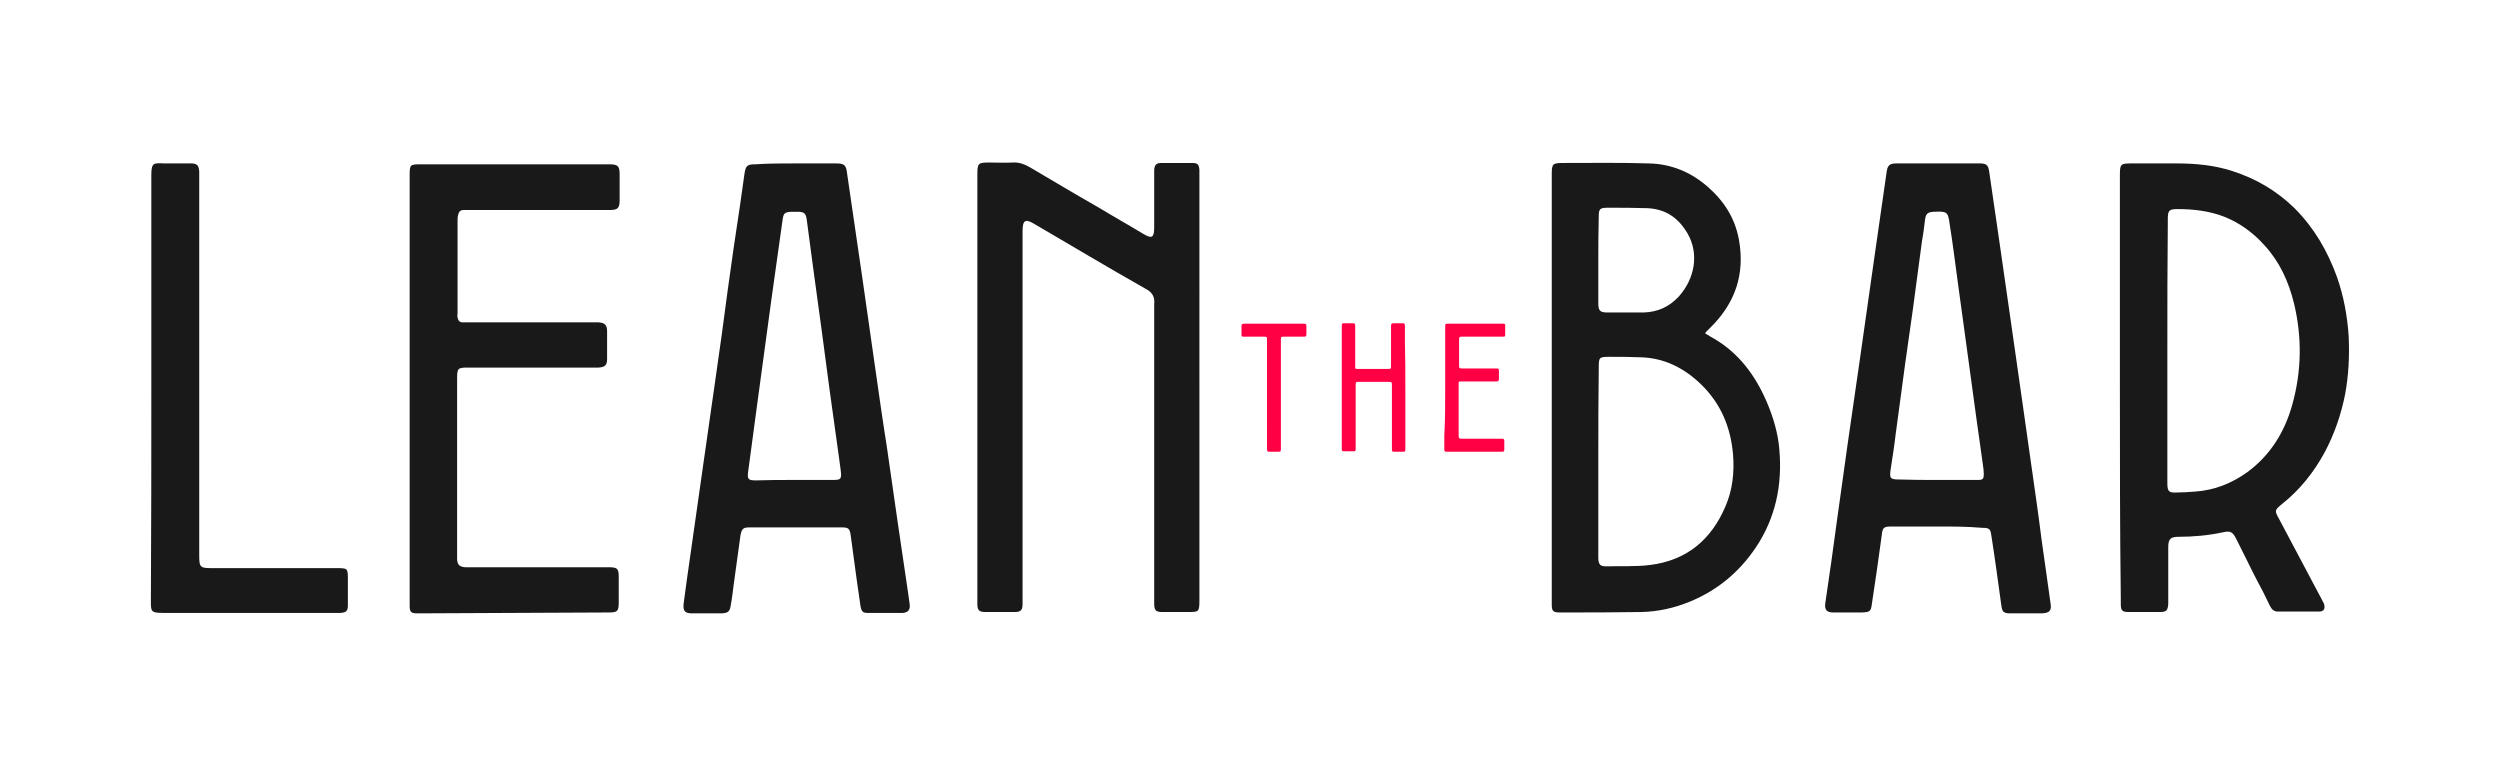 <?xml version="1.0" encoding="utf-8"?>
<!-- Generator: Adobe Illustrator 28.0.0, SVG Export Plug-In . SVG Version: 6.00 Build 0)  -->
<svg version="1.1" id="Capa_1" xmlns="http://www.w3.org/2000/svg" xmlns:xlink="http://www.w3.org/1999/xlink" x="0px" y="0px"
	 viewBox="0 0 558.4 173.2" style="enable-background:new 0 0 558.4 173.2;" xml:space="preserve">
<style type="text/css">
	.st0{fill:#191919;}
	.st1{fill:#FF0044;}
</style>
<g>
	<g>
		<g>
			<path class="st0" d="M380.9,74.5c0.4,0.2,0.7,0.4,1,0.6c5.6,3,9.4,7.6,12.1,13.3c1.6,3.4,2.8,7,3.3,10.7
				c0.9,7.7-0.2,15.1-4.3,21.9c-3.8,6.2-9,10.7-15.6,13.4c-3.4,1.4-7,2.2-10.7,2.3c-6.1,0.1-12.2,0.1-18.3,0.1
				c-1.5,0-1.8-0.3-1.8-1.8c0-0.3,0-0.6,0-1c0-31.6,0-63.2,0-94.8c0-2.7,0.1-2.8,2.8-2.8c6.3,0,12.6-0.1,18.9,0.1
				c4.9,0.1,9.3,1.9,13,5.1c3.7,3.2,6.2,7,7.1,11.9c1.4,7.7-0.8,14.2-6.4,19.7c-0.3,0.3-0.6,0.6-0.9,0.9
				C381,74.1,381,74.2,380.9,74.5z M357,102.9c0,6.9,0,13.9,0,20.8c0,0.4,0,0.7,0,1.1c0.1,1.3,0.4,1.7,1.8,1.7
				c3.2-0.1,6.5,0.1,9.7-0.3c8.2-1,13.7-5.6,16.9-13.1c1.6-3.7,2-7.6,1.7-11.5c-0.5-6.1-2.7-11.4-7.1-15.7c-3.8-3.7-8.3-6-13.7-6.1
				c-2.3-0.1-4.6-0.1-6.8-0.1c-2.3,0-2.4,0.1-2.4,2.4C357,89,357,96,357,102.9z M357,58.1c0,3.2,0,6.4,0,9.5c0,1.8,0.3,2.2,2.1,2.2
				c2.7,0,5.3,0,8,0c3.1-0.1,5.7-1.2,7.9-3.6c3.5-3.9,4.6-9.5,1.9-14.1c-2-3.4-4.8-5.4-8.9-5.6c-3-0.1-5.9-0.1-8.9-0.1
				c-1.8,0-2,0.3-2,2C357,51.8,357,54.9,357,58.1z"/>
			<path class="st0" d="M473.5,86.6c0-15.8,0-31.5,0-47.3c0-2.7,0.1-2.8,2.7-2.8c3.3,0,6.6,0,9.9,0c4.3,0,8.5,0.4,12.5,1.7
				c5.3,1.7,9.9,4.4,13.9,8.3c4.4,4.4,7.4,9.6,9.5,15.4c1.5,4.3,2.3,8.7,2.6,13.2c0.2,4.4,0,8.7-0.8,13c-0.9,4.5-2.4,8.9-4.6,13
				c-2.4,4.4-5.5,8.3-9.4,11.4c-1.8,1.5-1.8,1.5-0.7,3.5c3.2,6,6.4,12.1,9.6,18.1c0.1,0.3,0.3,0.5,0.4,0.8c0.3,1,0,1.7-1.1,1.7
				c-3.1,0-6.2,0-9.2,0c-0.9,0-1.4-0.5-1.8-1.3c-1-2.1-2-4.1-3.1-6.1c-1.5-2.9-2.9-5.9-4.4-8.8c-0.8-1.6-1.3-1.9-3-1.5
				c-3.3,0.7-6.6,1-9.9,1c-1.8,0-2.3,0.5-2.3,2.3c0,3.9,0,7.7,0,11.6c0,0.4,0,0.7,0,1.1c-0.1,1.4-0.4,1.8-1.8,1.8
				c-2.1,0-4.2,0-6.4,0c-0.2,0-0.4,0-0.6,0c-1.5,0-1.8-0.3-1.8-1.8c0-0.4,0-0.8,0-1.3C473.5,118,473.5,102.3,473.5,86.6z
				 M484.1,78.2c0,0.7,0,1.4,0,2.1c0,9.2,0,18.3,0,27.5c0,2,0.3,2.3,2.2,2.2c1.3,0,2.6-0.1,4-0.2c4.3-0.3,8.1-1.8,11.6-4.3
				c5.2-3.8,8.4-9,10.1-15.1c2.1-7.5,2.2-15.1,0.4-22.6c-1.2-4.9-3.2-9.3-6.6-13c-2.5-2.8-5.5-5-9-6.4c-3.4-1.3-6.9-1.7-10.4-1.7
				c-1.9,0-2.2,0.3-2.2,2.2c0,0.3,0,0.6,0,1C484.1,59.3,484.1,68.7,484.1,78.2z"/>
			<path class="st0" d="M432.5,117.6c-3.3,0-6.6,0-9.9,0c-1.9,0-2.1,0.2-2.3,2c-0.7,5.1-1.4,10.2-2.2,15.3c-0.2,1.7-0.5,1.8-2.1,1.9
				c-2.2,0-4.4,0-6.5,0c-1.5,0-2-0.6-1.8-2.1c0.9-6.1,1.8-12.3,2.6-18.4c0.8-5.7,1.6-11.4,2.4-17.2c0.9-6.2,1.8-12.5,2.7-18.7
				c1.1-8,2.3-15.9,3.4-23.9c0.9-6,1.7-12.1,2.6-18.1c0.2-1.5,0.7-1.9,2.2-1.9c6.2,0,12.4,0,18.6,0c1.5,0,1.9,0.4,2.1,1.8
				c0.7,5,1.5,10.1,2.2,15.1c0.8,5.6,1.6,11.1,2.4,16.7c0.9,6.3,1.8,12.6,2.7,18.9c0.7,4.9,1.4,9.8,2.1,14.8
				c0.8,5.6,1.6,11.1,2.3,16.7c0.7,4.7,1.3,9.4,2,14.2c0.3,1.7-0.2,2.2-1.9,2.3c-2.3,0-4.7,0-7,0c-1.6,0-1.9-0.3-2.1-1.9
				c-0.7-5.1-1.4-10.3-2.2-15.4c-0.2-1.6-0.5-1.8-2-1.8C439.4,117.6,436,117.6,432.5,117.6z M432.6,107.2c1.3,0,2.7,0,4,0
				c1.8,0,3.5,0,5.3,0c1,0,1.2-0.3,1.2-1.3c0-0.7-0.1-1.4-0.2-2.1c-0.5-3.6-1-7.1-1.5-10.7c-0.8-5.9-1.6-11.8-2.4-17.6
				c-0.6-4.1-1.1-8.3-1.7-12.4c-0.6-4.3-1.1-8.6-1.8-12.9c-0.4-3-0.6-3-3.6-2.9c-1.3,0.1-1.7,0.4-1.9,1.6c-0.2,1.6-0.4,3.3-0.7,4.9
				c-0.7,5-1.3,10-2,15c-0.6,4.3-1.2,8.5-1.8,12.7c-0.7,5.2-1.4,10.4-2.1,15.6c-0.3,2.6-0.7,5.1-1.1,7.7c-0.3,2.1-0.1,2.3,2,2.3
				C427.1,107.2,429.8,107.2,432.6,107.2z"/>
		</g>
		<g>
			<path class="st1" d="M313.9,86.6c0,4.5,0,9.1,0,13.6c0,0.7,0,0.7-0.7,0.7c-0.6,0-1.2,0-1.8,0c-0.4,0-0.5-0.1-0.5-0.5
				c0-0.1,0-0.3,0-0.4c0-4.6,0-9.2,0-13.8c0-0.9,0-0.9-0.9-0.9c-2.1,0-4.2,0-6.4,0c-0.1,0-0.2,0-0.3,0c-0.4,0-0.5,0.1-0.5,0.5
				c0,0.1,0,0.3,0,0.4c0,4.6,0,9.2,0,13.8c0,0.1,0,0.3,0,0.4c0,0.3-0.1,0.4-0.4,0.4c-0.3,0-0.6,0-0.9,0c-0.4,0-0.8,0-1.3,0
				c-0.4,0-0.5-0.1-0.5-0.5c0-0.1,0-0.3,0-0.4c0-9,0-18,0-26.9c0-0.8,0-0.8,0.8-0.8c0.5,0,1.1,0,1.6,0c0.5,0,0.6,0.1,0.6,0.6
				c0,2,0,4.1,0,6.1c0,0.9,0,1.8,0,2.8c0,0.1,0,0.2,0,0.3c0,0.4,0.1,0.4,0.4,0.4c0.1,0,0.2,0,0.3,0c2.2,0,4.4,0,6.6,0
				c0.7,0,0.7,0,0.7-0.7c0-2.9,0-5.8,0-8.6c0-0.8,0-0.9,0.9-0.9c0.5,0,1.1,0,1.6,0c0.5,0,0.6,0.1,0.6,0.6c0,1.3,0,2.6,0,3.9
				C313.9,80,313.9,83.3,313.9,86.6z"/>
			<path class="st1" d="M322.8,86.6c0-4.5,0-9,0-13.5c0-0.8,0-0.8,0.8-0.8c4,0,7.9,0,11.9,0c0.1,0,0.2,0,0.3,0
				c0.3,0,0.4,0.1,0.4,0.4c0,0.7,0,1.4,0,2.1c0,0.3-0.1,0.4-0.4,0.4c-0.1,0-0.2,0-0.4,0c-2.9,0-5.7,0-8.6,0c-0.1,0-0.2,0-0.3,0
				c-0.5,0-0.6,0.1-0.6,0.6c0,2,0,4,0,5.9c0,0.5,0.1,0.6,0.6,0.6c3,0,4.5,0,7.5,0c0.8,0,0.8,0,0.8,0.8c0,0.5,0,0.9,0,1.4
				c0,0.6-0.1,0.7-0.7,0.7c-2.9,0-4.4,0-7.4,0c-0.2,0-0.3,0-0.5,0c-0.3,0-0.4,0.1-0.4,0.4c0,0.1,0,0.2,0,0.3c0,3.8,0,7.5,0,11.3
				c0,0.7,0.1,0.8,0.7,0.8c2.9,0,5.8,0,8.7,0c0.1,0,0.2,0,0.3,0c0.4,0,0.5,0.1,0.5,0.5c0,0.6,0,1.3,0,1.9c0,0.4-0.1,0.5-0.5,0.5
				c-0.1,0-0.2,0-0.3,0c-3.9,0-7.8,0-11.8,0c-0.1,0-0.2,0-0.3,0c-0.4,0-0.5-0.1-0.5-0.5c0-1,0-2.1,0-3.1
				C322.8,93.7,322.8,90.2,322.8,86.6z"/>
			<path class="st1" d="M283,88.1c0-4,0-8.1,0-12.1c0-0.8,0-0.8-0.8-0.8c-1.4,0-2.7,0-4.1,0c-0.1,0-0.2,0-0.4,0
				c-0.3,0-0.4-0.1-0.4-0.4c0-0.3,0-0.5,0-0.8c0-0.3,0-0.6,0-1c0-0.6,0.1-0.7,0.7-0.7c0.7,0,1.3,0,2,0c3.6,0,7.3,0,10.9,0
				c0.1,0,0.2,0,0.3,0c0.5,0,0.6,0.1,0.6,0.6c0,0.6,0,1.2,0,1.7c0,0.5-0.1,0.6-0.6,0.6c-1.4,0-2.8,0-4.2,0c-0.1,0-0.3,0-0.4,0
				c-0.4,0-0.5,0.1-0.5,0.5c0,0.1,0,0.2,0,0.3c0,8,0,16.1,0,24.1c0,0.8,0,0.8-0.8,0.8c-0.6,0-1.1,0-1.7,0c-0.5,0-0.6-0.1-0.6-0.6
				c0-1.9,0-3.7,0-5.6C283,92.5,283,90.3,283,88.1z"/>
		</g>
		<g>
			<path class="st0" d="M267.9,86.6c0,15.8,0,31.6,0,47.4c0,2.7-0.1,2.7-2.6,2.7c-1.9,0-3.7,0-5.6,0c-1.5,0-1.9-0.3-1.9-1.9
				c0-0.5,0-1,0-1.4c0-21.5,0-43,0-64.4c0-0.3,0-0.6,0-1c0.2-1.8-0.5-2.8-2.1-3.6c-8.3-4.7-16.5-9.6-24.7-14.4
				c-2-1.2-2.6-0.8-2.6,1.6c0,26.1,0,52.3,0,78.4c0,1.6,0,3.3,0,4.9c0,1.4-0.4,1.8-1.8,1.8c-2.2,0-4.3,0-6.5,0
				c-1.4,0-1.8-0.4-1.8-1.8c0-0.3,0-0.6,0-1c0-31.6,0-63.1,0-94.7c0-2.8,0.1-2.9,2.8-2.9c1.7,0,3.4,0.1,5.1,0
				c1.4-0.1,2.7,0.4,3.9,1.1c5.1,3,10.1,6,15.2,8.9c3.3,2,6.7,3.9,10,5.9c2,1.2,2.5,0.9,2.5-1.4c0-3.9,0-7.7,0-11.6
				c0-0.4,0-0.9,0-1.3c0.1-1.1,0.5-1.5,1.6-1.5c2.3,0,4.7,0,7,0c1.1,0,1.4,0.4,1.5,1.5c0,0.5,0,1.1,0,1.6
				C267.9,55.2,267.9,70.9,267.9,86.6z"/>
			<path class="st0" d="M177.7,36.5c3,0,6,0,9.1,0c1.8,0,2.2,0.4,2.4,2.2c1.1,7.8,2.3,15.5,3.4,23.3c0.9,6.3,1.8,12.6,2.7,18.9
				c0.9,6.3,1.8,12.7,2.8,19c0.8,5.6,1.6,11.1,2.4,16.7c0.8,5.5,1.6,10.9,2.4,16.3c0.1,0.7,0.2,1.5,0.3,2.2c0.1,1.1-0.4,1.7-1.5,1.8
				c-2.7,0-5.3,0-8,0c-1,0-1.3-0.4-1.5-1.5c-0.3-2.1-0.6-4.2-0.9-6.3c-0.4-3.2-0.9-6.4-1.3-9.6c-0.2-1.4-0.5-1.7-1.9-1.7
				c-6.9,0-13.8,0-20.7,0c-1.4,0-1.7,0.3-2,1.7c-0.5,3.6-1,7.2-1.5,10.9c-0.2,1.6-0.4,3.3-0.7,4.9c-0.2,1.3-0.6,1.6-1.9,1.7
				c-2.2,0-4.5,0-6.7,0c-1.6,0-2.1-0.5-1.9-2.2c0.2-1.7,0.5-3.5,0.7-5.2c1.3-8.9,2.5-17.8,3.8-26.7c0.9-6.3,1.8-12.6,2.7-18.9
				c0.9-6.3,1.8-12.6,2.6-18.9c0.9-6.5,1.8-12.9,2.8-19.3c0.3-2.4,0.7-4.7,1-7.1c0.3-1.7,0.6-2,2.4-2
				C171.7,36.5,174.7,36.5,177.7,36.5z M177.5,107.2c0.7,0,1.4,0,2.1,0c2.2,0,4.4,0,6.5,0c1.7,0,1.9-0.2,1.7-2c-0.1-1-0.3-2-0.4-3
				c-0.7-5-1.4-10.1-2.1-15.1c-0.6-4.3-1.1-8.5-1.7-12.8c-0.7-5.1-1.4-10.3-2.1-15.4c-0.4-3.3-0.9-6.5-1.3-9.8
				c-0.2-1.5-0.6-1.8-2.1-1.8c-0.5,0-1,0-1.4,0c-1.4,0.1-1.7,0.3-1.9,1.8c-0.8,5.9-1.7,11.9-2.5,17.8c-1,7.3-2,14.7-3,22.1
				c-0.7,5.5-1.5,10.9-2.2,16.4c-0.2,1.6,0,1.9,1.7,1.9C171.7,107.2,174.6,107.2,177.5,107.2z"/>
			<path class="st0" d="M136,136.8c1.9,0,2.2-0.3,2.2-2.2c0-1.9,0-3.8,0-5.7c0-1.9-0.3-2.2-2.2-2.2l-32.1,0
				c-1.2-0.1-1.7-0.5-1.8-1.7c0-0.3,0-0.6,0-1c0-13.1,0-26.2,0-39.3c0-2.5,0.1-2.6,2.6-2.6l29,0c1.4-0.1,1.9-0.5,1.9-1.9
				c0-2.1,0-4.1,0-6.2c0-1.4-0.5-1.9-1.9-2l-30.4,0c-0.7,0-1-0.5-1.1-1.1c-0.1-0.3,0-0.6,0-1c0-6.8,0-13.7,0-20.5
				c0-0.4,0-0.9,0.1-1.3c0.2-0.9,0.5-1.2,1.4-1.2l32.6,0c1.6,0,2.1-0.4,2.1-2.1c0-2,0-3.9,0-5.9c0-1.8-0.4-2.2-2.3-2.2
				c-0.2,0-0.3,0-0.5,0c-13.8,0-27.6,0-41.4,0c-2.7,0-2.7,0-2.7,2.7c0,15.8,0,31.5,0,47.3c0,15.8,0,31.5,0,47.3c0,0.4,0,0.8,0,1.3
				c0,1.4,0.3,1.7,1.7,1.7L136,136.8z"/>
			<path class="st0" d="M33.8,86.5c0-15.8,0-31.5,0-47.3c0-2.9,0.5-2.8,2.8-2.7c2,0,4,0,6,0c1.4,0,1.8,0.4,1.9,1.8
				c0,0.5,0,1.1,0,1.6c0,28,0,55.9,0,83.9c0,3,0.1,3.1,3.1,3.1c9.2,0,18.4,0,27.5,0c2.6,0,2.6,0,2.6,2.6c0,1.9,0,3.8,0,5.7
				c0,1.3-0.4,1.6-1.6,1.7c-0.3,0-0.6,0-1,0c-12.9,0-25.9,0-38.8,0c-2.6,0-2.6-0.4-2.6-2.6C33.8,118.3,33.8,102.4,33.8,86.5z"/>
		</g>
	</g>
</g>
</svg>
